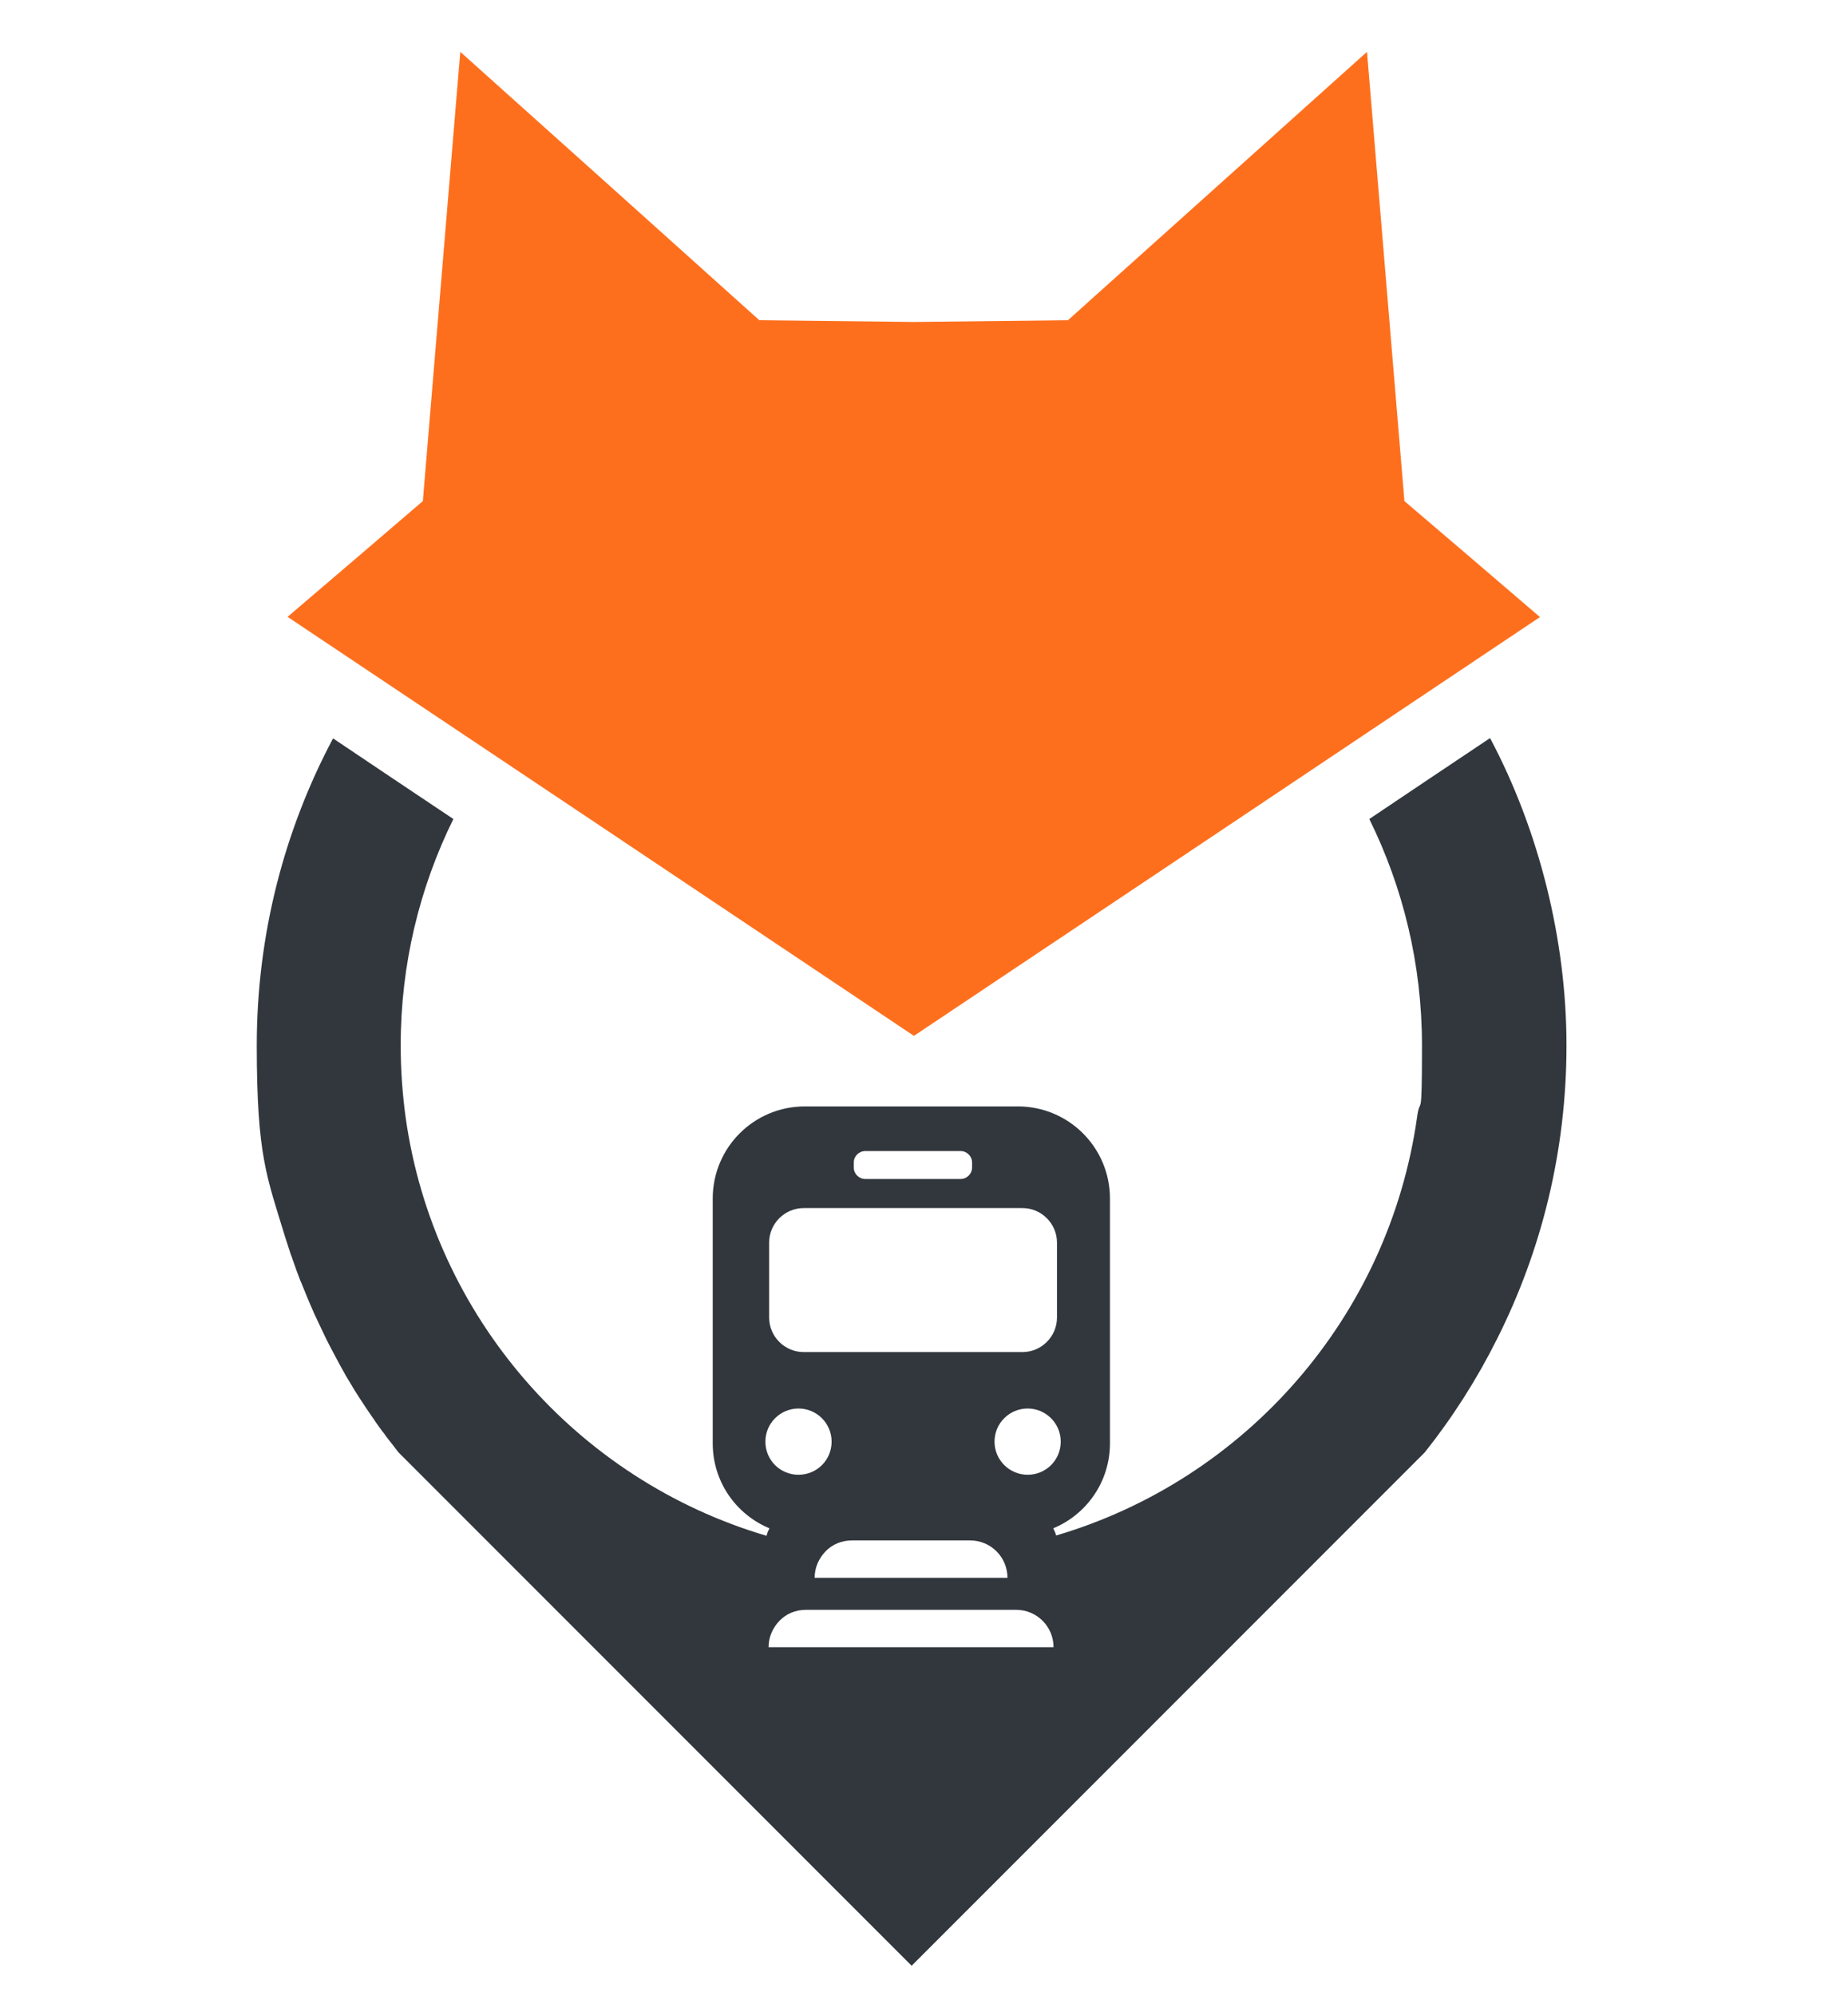 <?xml version="1.0" encoding="UTF-8"?>
<svg id="Ebene_2" xmlns="http://www.w3.org/2000/svg" version="1.1" viewBox="0 0 642 693">
  <!-- Generator: Adobe Illustrator 29.3.1, SVG Export Plug-In . SVG Version: 2.1.0 Build 151)  -->
  <defs>
    <style>
      .st0 {
        fill: #31373d;
      }

      .st1 {
        fill: #fe6f1d;
      }
    </style>
  </defs>
  <path class="st1" d="M535.1,214.2c-72.3,48.4-144.7,96.8-217,145.1-.2.1-.4.3-.6.4-.2-.1-.4-.3-.6-.4-72.3-48.4-144.7-96.8-217-145.1,15.7-13.4,31.4-26.8,47-40.2,4.3-52,8.7-104,13-156,34.6,31,69.3,62.1,103.9,93.2,17.9.2,35.8.4,53.6.6,17.9-.2,35.8-.4,53.6-.6,34.6-31.1,69.3-62.1,103.9-93.2,4.3,52,8.7,104,13,156,15.7,13.4,31.4,26.8,47,40.2Z"/>
  <path class="st0" d="M517.5,256.4c-14,9.3-27.9,18.7-41.8,28,11.7,23.7,18.3,50.4,18.3,78.6s-.6,16.8-1.7,24.9c-9.8,69.4-59.6,125.9-125.4,145.3-.2-.9-.6-1.7-1-2.5,11.6-4.8,19.7-16.2,19.7-29.5v-85c0-17.7-14.3-32-32-32h-74c-17.7,0-32,14.3-32,32v85c0,13.3,8.1,24.7,19.7,29.5-.4.8-.8,1.7-1,2.6-65.8-19.4-115.7-76-125.4-145.4-1.1-8.1-1.7-16.4-1.7-24.9,0-28.2,6.6-54.9,18.3-78.6-14-9.3-27.9-18.7-41.8-28-16.9,31.8-26.5,68.1-26.5,106.6s3.5,45.6,9.9,66.7c.5,1.5,1,3.1,1.5,4.6.2.8.5,1.5.8,2.3.2.7.5,1.4.7,2,.6,1.7,1.2,3.5,1.9,5.2.2.6.4,1.1.7,1.7,1.3,3.2,2.6,6.5,4,9.6.3.7.6,1.4.9,2,.6,1.3,1.2,2.5,1.8,3.8.3.6.6,1.3.9,1.9.3.7.7,1.4,1,2.1,1.6,3.2,3.3,6.3,5,9.5.3.5.6,1.1.9,1.6.3.6.7,1.2,1,1.8,1,1.7,2,3.3,3,5,1.4,2.2,2.8,4.4,4.3,6.6.5.7,1,1.5,1.5,2.2.5.7,1,1.4,1.5,2.2.5.7,1,1.4,1.5,2.1.5.7,1,1.4,1.6,2.1.5.8,1.1,1.5,1.7,2.3.5.6,1,1.3,1.5,1.9.5.7,1.1,1.4,1.6,2.1l178.3,178.3,141-141,37.3-37.3c9.7-12.2,18.1-25.4,25.1-39.4h0c15.4-30.6,24.1-65.2,24.1-101.9s-9.6-74.8-26.5-106.6ZM350,547.9h-67c0-3.6,1.5-6.8,3.8-9.2s5.6-3.8,9.2-3.8h41c7.2,0,13,5.8,13,13ZM357,512.1c-6.3,0-11.5-5.1-11.5-11.5s5.2-11.5,11.5-11.5,11.5,5.1,11.5,11.5-5.1,11.5-11.5,11.5ZM296.6,403.7c0-2.2,1.8-4,4-4h33.1c2.2,0,4,1.8,4,4v1.7c0,2.2-1.8,4-4,4h-33.1c-2.2,0-4-1.8-4-4v-1.7ZM267.2,431.5c0-6.6,5.4-12,12-12h76c6.6,0,12,5.4,12,12v26c0,6.6-5.4,12-12,12h-76c-6.6,0-12-5.4-12-12v-26ZM265.9,500.6c0-6.4,5.2-11.5,11.5-11.5s11.5,5.1,11.5,11.5-5.1,11.5-11.5,11.5-11.5-5.1-11.5-11.5ZM267,572c0-3.6,1.5-6.8,3.8-9.2s5.6-3.8,9.2-3.8h73c7.2,0,13,5.8,13,13h-99Z"/>
</svg>